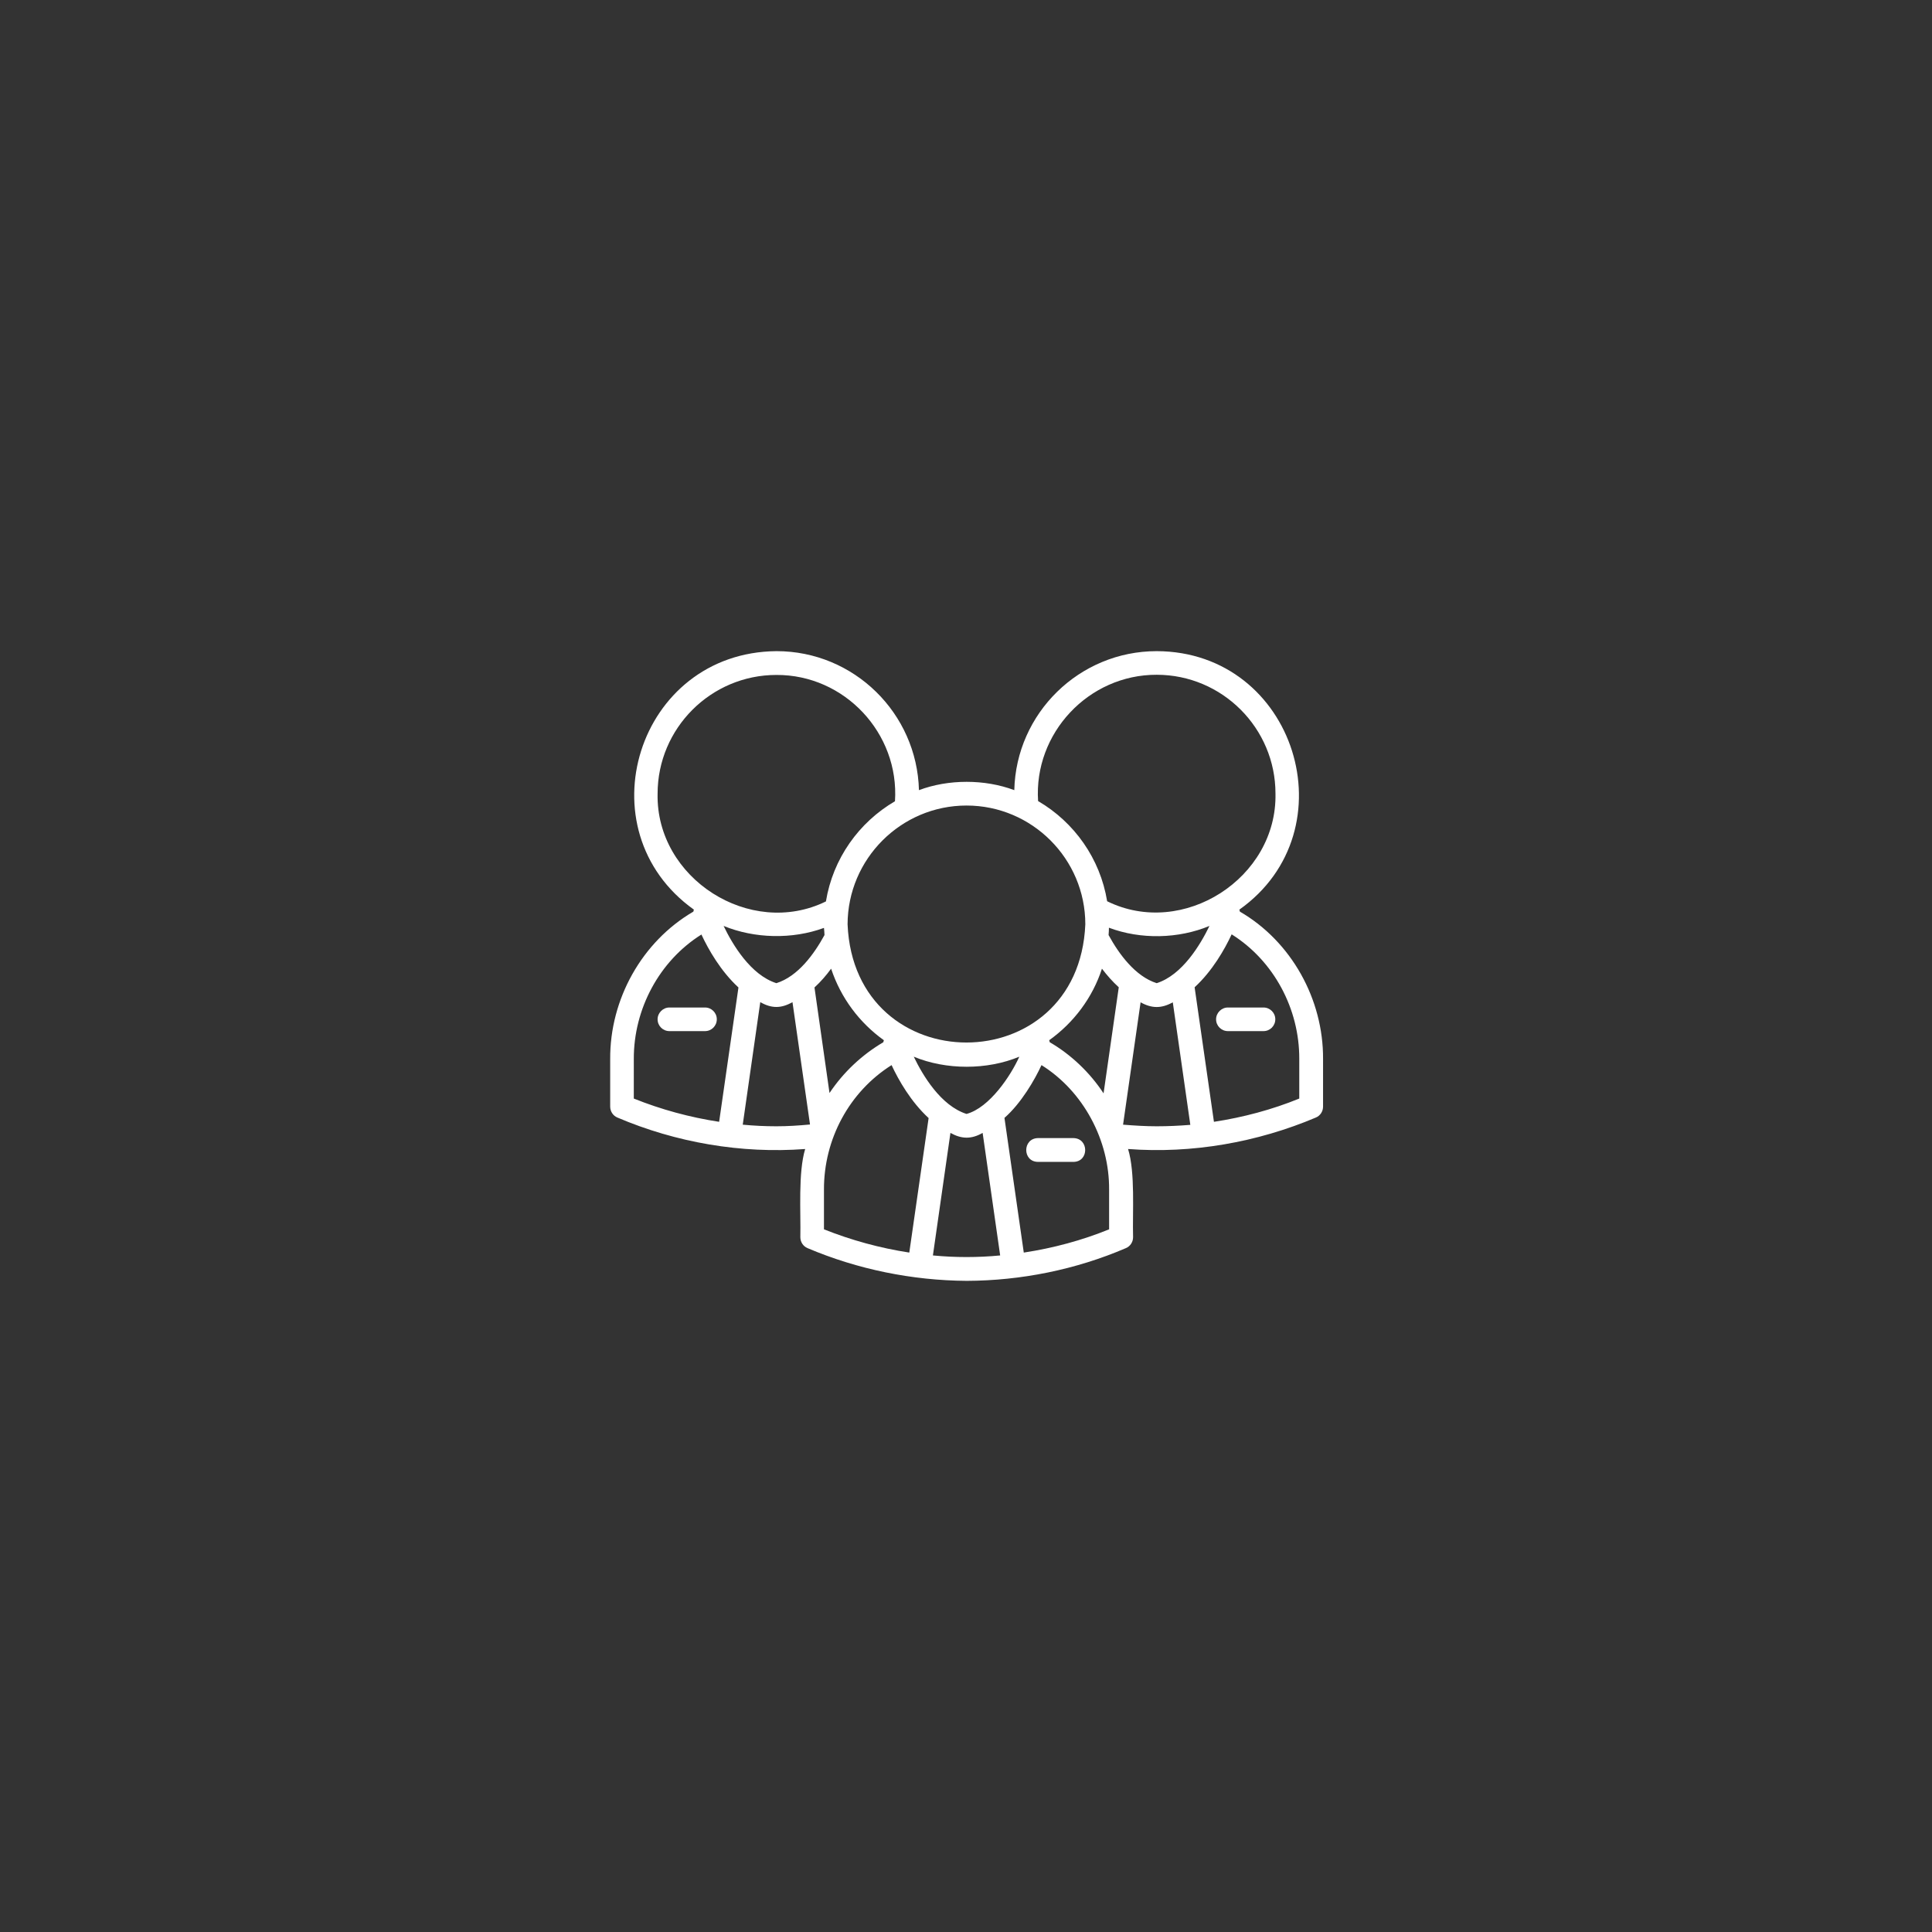 <?xml version="1.0" encoding="utf-8"?>
<!-- Generator: Adobe Illustrator 26.1.0, SVG Export Plug-In . SVG Version: 6.00 Build 0)  -->
<svg version="1.1" id="Layer_1" xmlns="http://www.w3.org/2000/svg" xmlns:xlink="http://www.w3.org/1999/xlink" x="0px" y="0px"
	 width="1080px" height="1080px" viewBox="0 0 1080 1080" style="enable-background:new 0 0 1080 1080;" xml:space="preserve">
<rect x="0" y="0" width="1080" height="1080" fill="#333333" stroke="none"/>
<style type="text/css">
	.st0{fill:#FFFFFF;}
</style>
<g>
	<path class="st0" d="M580.2,649.5c0,0,19.9,0,19.9,0c8.7-0.1,8.7-13.1,0-13.3h-19.9C571.5,636.4,571.5,649.4,580.2,649.5z"/>
	<path class="st0" d="M693.1,509.6c0-0.4-0.2-0.7-0.3-1.1c62.5-44.3,31.4-144.3-46.2-144.5c-43.3,0-78.6,34.7-79.6,77.7
		c-16.5-6.2-36.8-6.2-53.3,0c-1.1-43-36.3-77.7-79.6-77.7c-77.8,0.6-108.7,99.9-46.2,144.5c-0.1,0.4-0.3,0.7-0.3,1.1
		c-28.8,16.8-46.7,49-46.5,82.4v26.6c0,2.7,1.6,5.1,4,6.1c32.8,14,69.3,20.3,105,17.6c-4,13.2-2.4,35.5-2.7,49.3
		c0,2.7,1.6,5.1,4,6.1c28,11.9,58.6,18.1,89,18.3c30.4-0.1,61.1-6.3,89-18.3c2.4-1,4-3.4,4-6.1c-0.4-14,1.3-35.9-2.8-49.3
		c35.7,2.7,72.2-3.7,105-17.6c2.4-1,4-3.4,4-6.1V592C739.8,558.6,721.9,526.3,693.1,509.6z M646.6,377.2c36.6,0,66.4,29.8,66.4,66.4
		c1,47.3-51.7,81.1-94.1,60.2c-3.9-23.9-18.4-44.2-38.6-56C577.8,409.9,608.5,377.1,646.6,377.2z M676.1,517.6
		c-5,10.3-15.1,27.4-29.5,32c-12-3.8-21.1-16.3-26.9-26.9c0.1-1.3,0.2-2.7,0.2-4.1C637.7,525.3,658.8,524.8,676.1,517.6z
		 M540.3,450.3c36.6,0,66.4,29.8,66.4,66.4c-3.7,88.1-129.2,88.1-132.9,0C473.9,480.1,503.7,450.3,540.3,450.3z M569.8,590.7
		c-4.7,10.5-16.6,28.5-29.5,32c-14.4-4.6-24.5-21.6-29.5-32C528.9,598.2,551.8,598.2,569.8,590.7z M367.6,443.7
		c0-36.6,29.8-66.4,66.4-66.4c38.1-0.2,68.8,32.6,66.3,70.6c-20.2,11.8-34.7,32.1-38.6,56C419.3,524.7,366.6,491,367.6,443.7z
		 M460.9,522.7c-5.8,10.6-14.8,23.1-26.9,26.9c-14.4-4.6-24.5-21.6-29.5-32c17.3,7.1,38.4,7.6,56.1,1.1
		C460.8,520.1,460.8,521.4,460.9,522.7z M402,627.1c-16.4-2.5-32.5-6.9-47.7-13V592c-0.1-27.9,14.2-54.8,37.8-69.6
		c3.9,8.4,10.8,20.5,20.7,29.6L402,627.1z M434,629.6c-6.3,0-12.5-0.3-18.8-0.9l9.8-68.5c6.3,3.6,11.7,3.6,18,0l9.8,68.4
		C446.5,629.2,440.2,629.6,434,629.6z M464.6,541.5c5.4,16.3,15.8,30.2,29.5,40c-0.1,0.4-0.3,0.7-0.3,1.1
		c-12.2,7.2-22.4,16.9-30.1,28.4l-8.4-59C458.8,548.8,461.9,545.2,464.6,541.5z M508.3,700.2c-16.3-2.5-32.4-6.9-47.7-13V665
		c-0.1-28,14-54.6,37.8-69.6c3.9,8.4,10.8,20.5,20.7,29.6L508.3,700.2z M540.3,702.7c-6.3,0-12.5-0.3-18.8-0.9l9.8-68.5
		c6.3,3.5,11.7,3.6,18,0l9.8,68.5C552.9,702.4,546.6,702.7,540.3,702.7z M620,687.2c-15.2,6.2-31.3,10.5-47.7,13l-10.8-75.3
		c9.3-8.1,17-21.4,20.7-29.5c23.4,14.6,38,42,37.8,69.6V687.2z M616.9,611.2c-7.6-11.6-18.2-21.7-30.1-28.6c0-0.4-0.2-0.7-0.3-1.1
		c13.7-9.8,24.2-23.7,29.5-40c2.8,3.7,5.9,7.2,9.4,10.4L616.9,611.2z M646.6,629.6c-6.2,0-12.5-0.4-18.8-0.9l9.8-68.4
		c6.3,3.5,11.7,3.5,18,0l9.8,68.5C659.2,629.3,652.9,629.6,646.6,629.6z M726.3,614.1c-15.2,6.2-31.3,10.5-47.7,13l-10.8-75.2
		c9.9-9.1,16.8-21.2,20.7-29.6c23.6,14.8,37.9,41.7,37.8,69.6V614.1z"/>
	<path class="st0" d="M679.8,569.8c0,3.7,3,6.6,6.6,6.6h19.9c3.7,0,6.6-3,6.6-6.6c0-3.7-3-6.6-6.6-6.6h-19.9
		C682.8,563.2,679.8,566.2,679.8,569.8z"/>
	<path class="st0" d="M367.6,569.8c0,3.7,3,6.6,6.6,6.6h19.9c3.7,0,6.6-3,6.6-6.6c0-3.7-3-6.6-6.6-6.6h-19.9
		C370.6,563.2,367.6,566.2,367.6,569.8z"/>
</g>
</svg>
